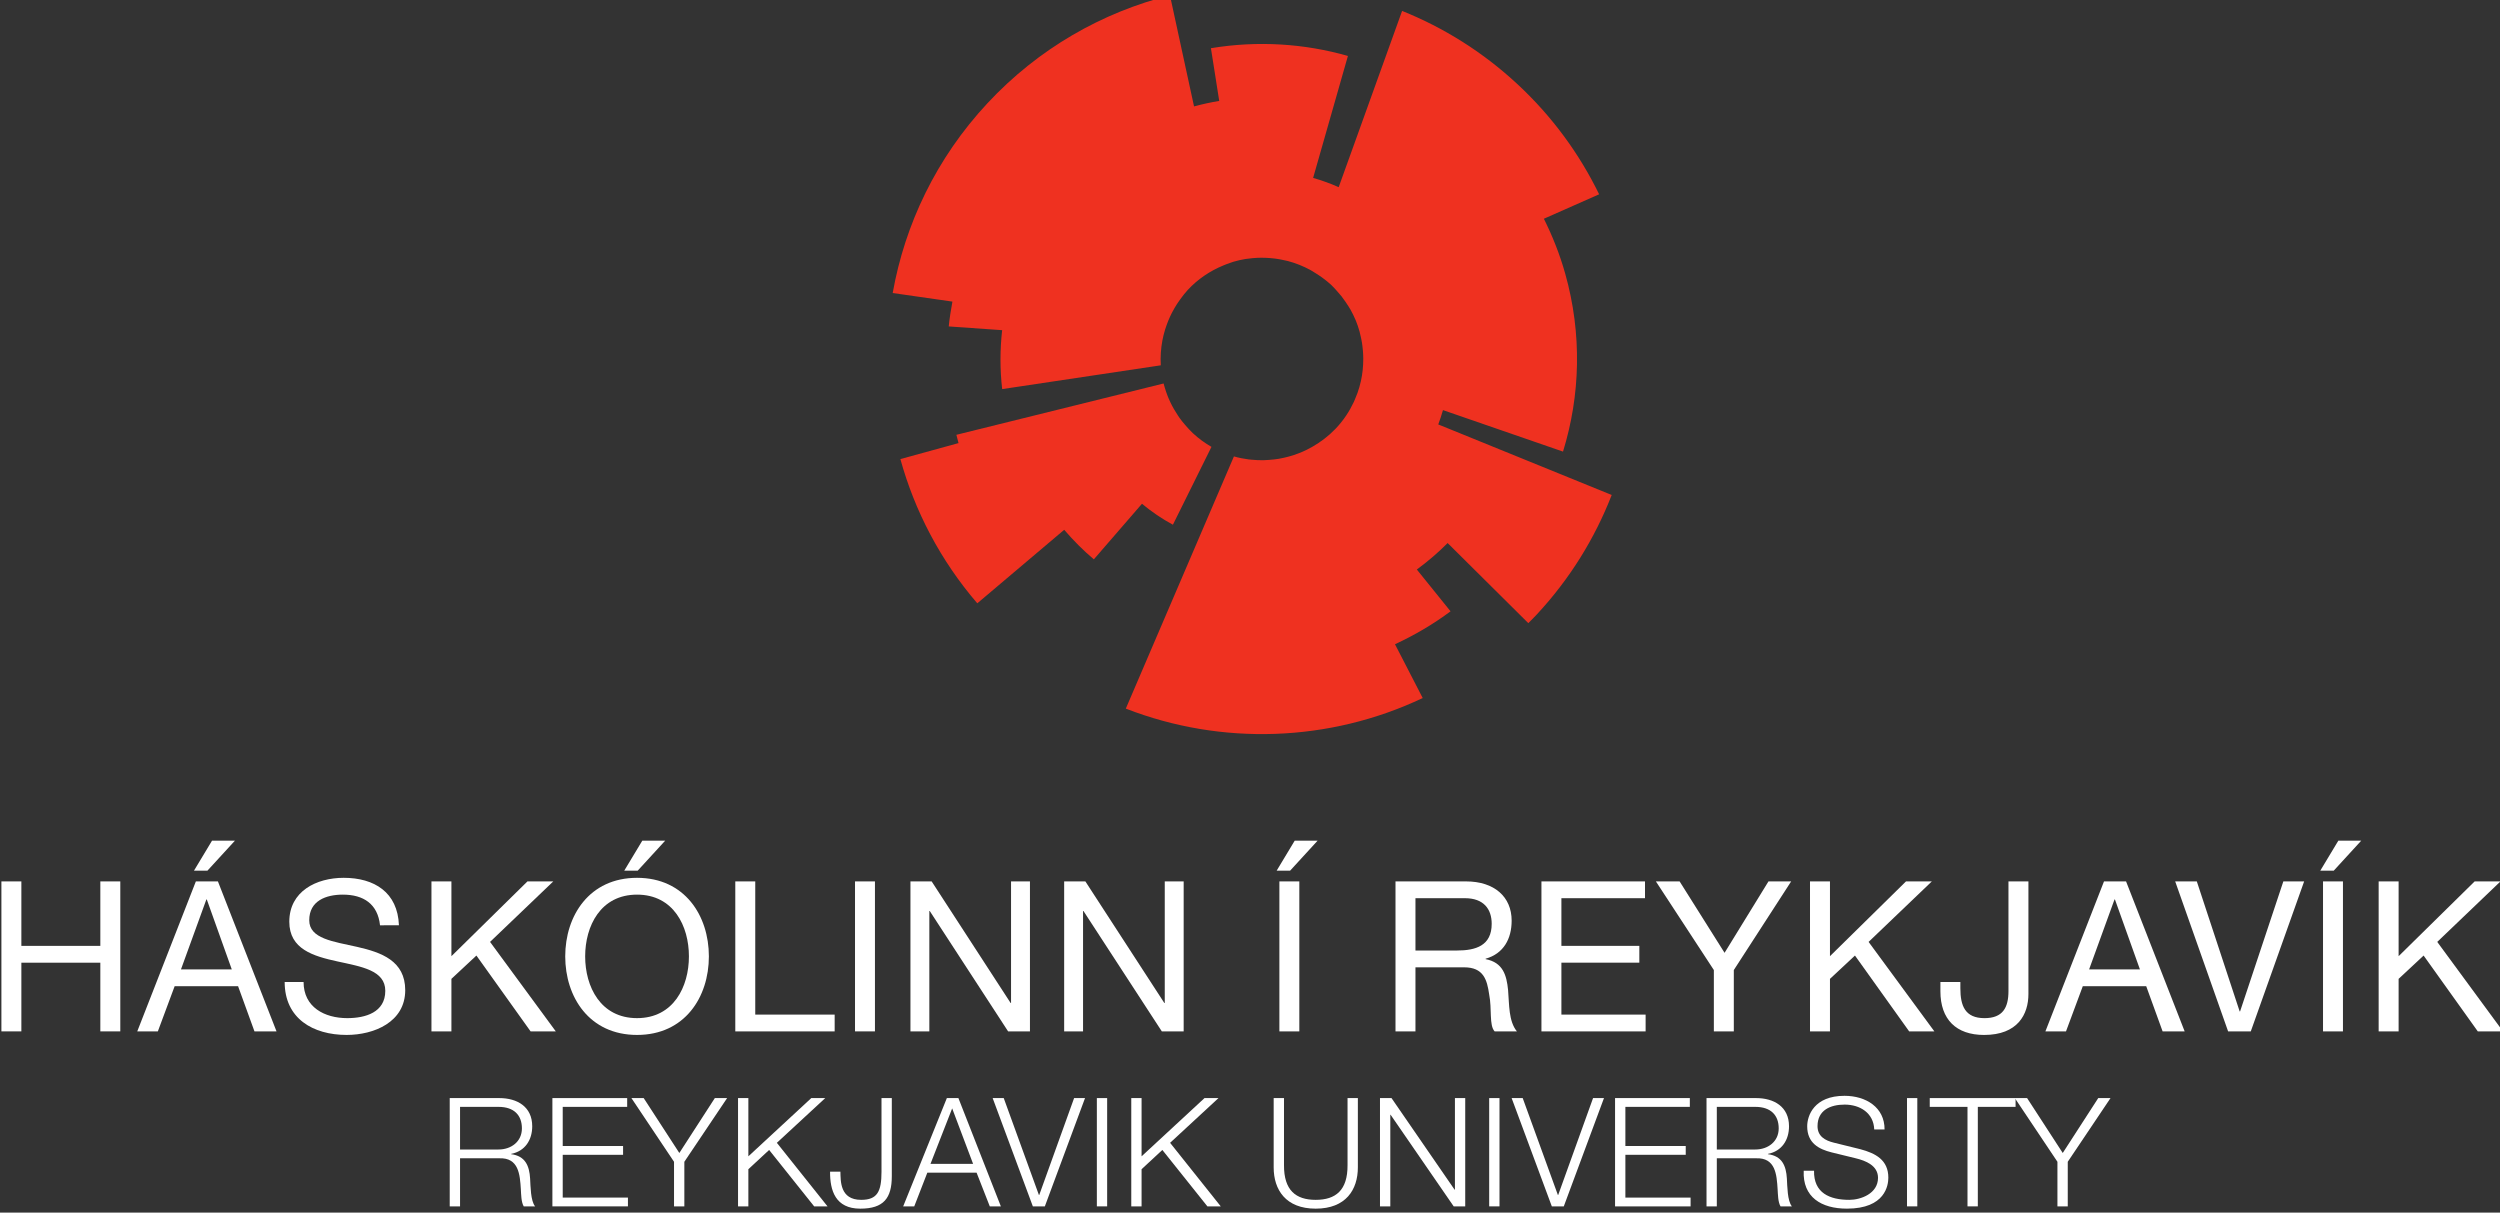 <?xml version="1.0" encoding="UTF-8" standalone="no"?>
<!-- Created with Inkscape (http://www.inkscape.org/) -->

<svg
   width="75.647mm"
   height="36.691mm"
   viewBox="0 0 75.647 36.691"
   version="1.1"
   id="svg1461"
   inkscape:version="1.1.1 (3bf5ae0d25, 2021-09-20, custom)"
   sodipodi:docname="ru-logo.svg"
   xmlns:inkscape="http://www.inkscape.org/namespaces/inkscape"
   xmlns:sodipodi="http://sodipodi.sourceforge.net/DTD/sodipodi-0.dtd"
   xmlns="http://www.w3.org/2000/svg"
   xmlns:svg="http://www.w3.org/2000/svg">
  <rect x="0" y="0" width="75.647" height="36.691" fill="#333333" stroke="none"/>
  <sodipodi:namedview
     id="namedview1463"
     pagecolor="#ffffff"
     bordercolor="#666666"
     borderopacity="1.0"
     inkscape:pageshadow="2"
     inkscape:pageopacity="0.0"
     inkscape:pagecheckerboard="0"
     inkscape:document-units="mm"
     showgrid="false"
     inkscape:zoom="0.64052329"
     inkscape:cx="397.33138"
     inkscape:cy="560.47923"
     inkscape:window-width="1916"
     inkscape:window-height="1041"
     inkscape:window-x="0"
     inkscape:window-y="18"
     inkscape:window-maximized="1"
     inkscape:current-layer="layer1" />
  <defs
     id="defs1458" />
  <g
     inkscape:label="Layer 1"
     inkscape:groupmode="layer"
     id="layer1">
    <g
       id="g1373"
       transform="matrix(0.353,0,0,-0.353,-67.176,226.07)">
      <g
         id="g176"
         transform="translate(313.587,604.043)">
        <path
           d="m 0,0 c 0.149,0.402 0.285,0.81 0.403,1.228 l 10.29,-3.557 c 1.482,4.801 1.65,10.067 0.187,15.262 -0.465,1.653 -1.09,3.216 -1.827,4.699 l 4.736,2.095 c -1.68,3.447 -4.002,6.651 -6.979,9.42 -2.978,2.773 -6.348,4.868 -9.91,6.299 L -8.536,20.337 c -0.704,0.314 -1.435,0.58 -2.192,0.793 l 2.983,10.457 c -3.73,1.063 -7.728,1.328 -11.742,0.663 l 0.711,-4.519 c -0.724,-0.12 -1.443,-0.277 -2.159,-0.47 L -23,36.784 c -5.803,-1.464 -11.266,-4.55 -15.649,-9.258 -4.381,-4.704 -7.07,-10.373 -8.117,-16.262 l 5.12,-0.735 c -0.131,-0.703 -0.243,-1.411 -0.317,-2.128 l 4.579,-0.321 c -0.186,-1.667 -0.193,-3.361 0.003,-5.051 l 13.597,2.039 c -0.043,0.708 0.005,1.42 0.134,2.12 0.057,0.312 0.138,0.619 0.229,0.923 0.004,0.013 0.007,0.026 0.011,0.038 0.039,0.127 0.084,0.253 0.128,0.378 0.084,0.235 0.178,0.467 0.282,0.696 0.049,0.106 0.098,0.211 0.151,0.314 0.024,0.048 0.052,0.095 0.077,0.142 0.111,0.21 0.231,0.416 0.361,0.618 0.019,0.029 0.037,0.058 0.056,0.087 0.077,0.116 0.157,0.231 0.24,0.344 0.201,0.275 0.407,0.549 0.646,0.805 0.877,0.943 1.921,1.631 3.038,2.092 0.196,0.082 0.393,0.158 0.594,0.224 0.089,0.029 0.176,0.067 0.267,0.093 0.342,0.1 0.689,0.18 1.039,0.238 0.076,0.012 0.153,0.017 0.228,0.027 0.002,10e-4 0.004,10e-4 0.006,10e-4 0.28,0.038 0.562,0.065 0.844,0.077 0.117,0.004 0.234,0.003 0.351,0.003 h 10e-4 c 0.244,-10e-4 0.487,-0.011 0.73,-0.032 0.132,-0.011 0.263,-0.024 0.394,-0.041 0.24,-0.031 0.478,-0.076 0.715,-0.128 0.119,-0.025 0.24,-0.047 0.358,-0.078 0.682,-0.178 1.345,-0.444 1.977,-0.791 0.14,-0.078 0.276,-0.168 0.413,-0.254 0.198,-0.124 0.395,-0.25 0.585,-0.391 0.254,-0.189 0.506,-0.383 0.743,-0.603 0.195,-0.183 0.366,-0.381 0.541,-0.577 0.116,-0.129 0.231,-0.257 0.337,-0.391 0.015,-0.018 0.028,-0.036 0.041,-0.053 0.112,-0.143 0.215,-0.291 0.317,-0.44 0.089,-0.129 0.177,-0.258 0.258,-0.391 0.057,-0.095 0.12,-0.186 0.173,-0.283 0.154,-0.276 0.293,-0.559 0.415,-0.848 0.008,-0.02 0.02,-0.039 0.028,-0.06 0.129,-0.312 0.236,-0.632 0.326,-0.954 0.026,-0.092 0.043,-0.184 0.066,-0.276 0.058,-0.235 0.109,-0.47 0.147,-0.709 0.018,-0.111 0.03,-0.222 0.044,-0.334 0.027,-0.225 0.046,-0.45 0.056,-0.676 C -6.433,5.865 -6.429,5.752 -6.429,5.64 -6.427,4.991 -6.491,4.342 -6.634,3.705 -6.71,3.365 -6.806,3.029 -6.924,2.699 -6.994,2.501 -7.073,2.307 -7.158,2.113 -7.186,2.05 -7.211,1.985 -7.241,1.921 -7.615,1.122 -8.114,0.366 -8.749,-0.313 -8.787,-0.355 -8.826,-0.393 -8.865,-0.432 h -10e-4 c -0.576,-0.596 -1.225,-1.077 -1.91,-1.473 -0.168,-0.097 -0.339,-0.189 -0.512,-0.274 -0.214,-0.105 -0.433,-0.2 -0.653,-0.286 -0.145,-0.057 -0.29,-0.109 -0.436,-0.157 -0.262,-0.087 -0.527,-0.16 -0.794,-0.221 -0.163,-0.038 -0.327,-0.073 -0.492,-0.101 -0.272,-0.046 -0.546,-0.074 -0.821,-0.094 -0.162,-0.012 -0.324,-0.026 -0.486,-0.029 -0.347,-0.005 -0.695,0.009 -1.041,0.045 -0.077,0.008 -0.154,0.011 -0.231,0.021 -0.429,0.056 -0.855,0.139 -1.274,0.259 l -9.268,-21.618 c 8.229,-3.201 17.471,-2.872 25.451,0.907 l -2.377,4.61 c 1.699,0.792 3.299,1.73 4.762,2.823 l -2.89,3.583 c 0.947,0.697 1.832,1.452 2.641,2.269 l 6.915,-6.865 c 0.237,0.239 0.479,0.476 0.711,0.725 2.865,3.077 5.002,6.567 6.438,10.26 z"
           style="fill:#ef3120;fill-opacity:1;fill-rule:nonzero;stroke:none"
           id="path178" />
      </g>
      <g
         id="g180"
         transform="translate(290.841,595.447)">
        <path
           d="M 0,0 3.305,6.673 C 2.742,6.996 2.209,7.384 1.713,7.844 1.47,8.072 1.251,8.315 1.04,8.562 0.877,8.75 0.722,8.942 0.578,9.142 0.527,9.213 0.48,9.286 0.431,9.359 0.313,9.534 0.202,9.713 0.098,9.895 0.043,9.989 -0.01,10.083 -0.06,10.179 c -0.116,0.223 -0.226,0.449 -0.321,0.679 -0.021,0.05 -0.041,0.1 -0.062,0.151 -0.097,0.244 -0.181,0.492 -0.255,0.742 -0.033,0.118 -0.068,0.236 -0.099,0.355 L -18.561,7.707 c 0.06,-0.236 0.118,-0.475 0.183,-0.711 l -4.983,-1.37 c 1.23,-4.456 3.433,-8.688 6.593,-12.363 l 7.449,6.301 c 0.79,-0.914 1.632,-1.77 2.542,-2.532 l 4.125,4.764 C -1.834,1.116 -0.95,0.51 0,0"
           style="fill:#ef3120;fill-opacity:1;fill-rule:nonzero;stroke:none"
           id="path182" />
      </g>
      <g
         id="g184"
         transform="translate(190.421,564.872)">
        <path
           d="M 0,0 H 1.711 V -5.527 H 8.48 V 0 h 1.711 V -12.856 H 8.48 v 5.888 H 1.711 v -5.888 H 0 Z"
           style="fill:#ffffff;fill-opacity:1;fill-rule:nonzero;stroke:none"
           id="path186" />
      </g>
      <g
         id="g188"
         transform="translate(208.476,568.365)">
        <path
           d="m 0,0 h 1.963 l -2.359,-2.574 h -1.153 z m -2.664,-11.037 h 4.357 l -2.142,5.996 h -0.037 z m 1.277,7.544 h 1.891 l 5.023,-12.856 h -1.89 l -1.405,3.872 h -5.437 l -1.44,-3.872 H -6.41 Z"
           style="fill:#ffffff;fill-opacity:1;fill-rule:nonzero;stroke:none"
           id="path190" />
      </g>
      <g
         id="g192"
         transform="translate(222.876,561.109)">
        <path
           d="m 0,0 c -0.197,1.837 -1.422,2.629 -3.188,2.629 -1.439,0 -2.88,-0.523 -2.88,-2.197 0,-1.584 2.052,-1.818 4.125,-2.286 2.05,-0.469 4.103,-1.188 4.103,-3.709 0,-2.738 -2.681,-3.835 -5.023,-3.835 -2.881,0 -5.311,1.404 -5.311,4.537 h 1.621 c 0,-2.161 1.799,-3.097 3.744,-3.097 1.549,0 3.26,0.486 3.26,2.34 0,1.765 -2.053,2.072 -4.105,2.522 -2.053,0.45 -4.123,1.044 -4.123,3.402 0,2.611 2.322,3.764 4.662,3.764 2.629,0 4.629,-1.243 4.736,-4.07 z"
           style="fill:#ffffff;fill-opacity:1;fill-rule:nonzero;stroke:none"
           id="path194" />
      </g>
      <g
         id="g196"
         transform="translate(227.284,564.872)">
        <path
           d="M 0,0 H 1.711 V -6.41 L 8.229,0 h 2.214 l -5.42,-5.186 5.635,-7.67 h -2.16 l -4.644,6.5 -2.143,-1.998 v -4.502 H 0 Z"
           style="fill:#ffffff;fill-opacity:1;fill-rule:nonzero;stroke:none"
           id="path198" />
      </g>
      <g
         id="g200"
         transform="translate(245.358,568.365)">
        <path
           d="m 0,0 h 1.963 l -2.359,-2.574 h -1.153 z m -0.451,-15.213 c 3.133,0 4.447,2.699 4.447,5.293 0,2.592 -1.314,5.293 -4.447,5.293 -3.133,0 -4.447,-2.701 -4.447,-5.293 0,-2.594 1.314,-5.293 4.447,-5.293 m 0,12.027 c 4.088,0 6.158,-3.241 6.158,-6.734 0,-3.494 -2.07,-6.734 -6.158,-6.734 -4.086,0 -6.156,3.24 -6.156,6.734 0,3.493 2.07,6.734 6.156,6.734"
           style="fill:#ffffff;fill-opacity:1;fill-rule:nonzero;stroke:none"
           id="path202" />
      </g>
      <g
         id="g204"
         transform="translate(253.329,564.872)">
        <path
           d="m 0,0 h 1.711 v -11.415 h 6.807 v -1.441 H 0 Z"
           style="fill:#ffffff;fill-opacity:1;fill-rule:nonzero;stroke:none"
           id="path206" />
      </g>
      <path
         d="m 263.591,564.872 h 1.709 v -12.856 h -1.709 z"
         style="fill:#ffffff;fill-opacity:1;fill-rule:nonzero;stroke:none"
         id="path208" />
      <g
         id="g210"
         transform="translate(268.343,564.872)">
        <path
           d="m 0,0 h 1.818 l 6.77,-10.425 H 8.623 V 0 h 1.621 V -12.856 H 8.371 L 1.656,-2.539 H 1.619 V -12.856 H 0 Z"
           style="fill:#ffffff;fill-opacity:1;fill-rule:nonzero;stroke:none"
           id="path212" />
      </g>
      <g
         id="g214"
         transform="translate(281.519,564.872)">
        <path
           d="m 0,0 h 1.818 l 6.77,-10.425 H 8.623 V 0 h 1.621 V -12.856 H 8.371 L 1.656,-2.539 H 1.619 V -12.856 H 0 Z"
           style="fill:#ffffff;fill-opacity:1;fill-rule:nonzero;stroke:none"
           id="path216" />
      </g>
      <path
         d="m 299.968,564.872 h 1.709 v -12.856 h -1.709 z m 1.314,3.493 h 1.963 l -2.359,-2.574 h -1.153 z"
         style="fill:#ffffff;fill-opacity:1;fill-rule:nonzero;stroke:none"
         id="path218" />
      <g
         id="g220"
         transform="translate(315.196,558.948)">
        <path
           d="m 0,0 c 1.602,0 2.971,0.414 2.971,2.287 0,1.261 -0.684,2.197 -2.287,2.197 H -3.564 V 0 Z m -5.275,5.924 h 6.048 c 2.415,0 3.909,-1.315 3.909,-3.366 0,-1.549 -0.686,-2.827 -2.233,-3.261 V -0.739 C 3.943,-1.026 4.25,-2.124 4.375,-3.385 4.482,-4.644 4.412,-6.05 5.131,-6.932 H 3.223 c -0.487,0.523 -0.217,1.909 -0.469,3.169 -0.18,1.261 -0.486,2.322 -2.143,2.322 h -4.175 v -5.491 h -1.711 z"
           style="fill:#ffffff;fill-opacity:1;fill-rule:nonzero;stroke:none"
           id="path222" />
      </g>
      <g
         id="g224"
         transform="translate(322.431,564.872)">
        <path
           d="M 0,0 H 8.877 V -1.44 H 1.711 v -4.087 h 6.68 v -1.441 h -6.68 v -4.447 H 8.93 v -1.441 H 0 Z"
           style="fill:#ffffff;fill-opacity:1;fill-rule:nonzero;stroke:none"
           id="path226" />
      </g>
      <g
         id="g228"
         transform="translate(338.921,557.274)">
        <path
           d="M 0,0 V -5.258 H -1.711 V 0 L -6.68,7.598 h 2.034 l 3.853,-6.122 3.764,6.122 h 1.945 z"
           style="fill:#ffffff;fill-opacity:1;fill-rule:nonzero;stroke:none"
           id="path230" />
      </g>
      <g
         id="g232"
         transform="translate(345.452,564.872)">
        <path
           d="M 0,0 H 1.711 V -6.41 L 8.229,0 h 2.214 l -5.42,-5.186 5.637,-7.67 H 8.5 l -4.646,6.5 -2.143,-1.998 v -4.502 H 0 Z"
           style="fill:#ffffff;fill-opacity:1;fill-rule:nonzero;stroke:none"
           id="path234" />
      </g>
      <g
         id="g236"
         transform="translate(364.175,555.222)">
        <path
           d="m 0,0 c 0,-1.748 -0.918,-3.512 -3.799,-3.512 -2.396,0 -3.746,1.332 -3.746,3.746 v 0.792 h 1.711 v -0.54 c 0,-1.495 0.397,-2.557 2.07,-2.557 1.567,0 2.053,0.899 2.053,2.323 V 9.65 H 0 Z"
           style="fill:#ffffff;fill-opacity:1;fill-rule:nonzero;stroke:none"
           id="path238" />
      </g>
      <g
         id="g240"
         transform="translate(369.376,557.328)">
        <path
           d="M 0,0 H 4.357 L 2.215,5.996 H 2.178 Z M 1.277,7.544 H 3.168 L 8.191,-5.312 H 6.301 L 4.896,-1.44 H -0.541 L -1.98,-5.312 h -1.766 z"
           style="fill:#ffffff;fill-opacity:1;fill-rule:nonzero;stroke:none"
           id="path242" />
      </g>
      <g
         id="g244"
         transform="translate(383.235,552.016)">
        <path
           d="M 0,0 H -1.943 L -6.48,12.856 h 1.853 L -0.953,1.711 h 0.035 l 3.709,11.145 h 1.783 z"
           style="fill:#ffffff;fill-opacity:1;fill-rule:nonzero;stroke:none"
           id="path246" />
      </g>
      <path
         d="m 389.427,564.872 h 1.709 v -12.856 h -1.709 z m 1.314,3.493 h 1.963 l -2.359,-2.574 h -1.153 z"
         style="fill:#ffffff;fill-opacity:1;fill-rule:nonzero;stroke:none"
         id="path248" />
      <g
         id="g250"
         transform="translate(394.196,564.872)">
        <path
           d="M 0,0 H 1.711 V -6.41 L 8.229,0 h 2.214 l -5.42,-5.186 5.635,-7.67 h -2.16 l -4.644,6.5 -2.143,-1.998 v -4.502 H 0 Z"
           style="fill:#ffffff;fill-opacity:1;fill-rule:nonzero;stroke:none"
           id="path252" />
      </g>
      <g
         id="g254"
         transform="translate(229.735,541.891)">
        <path
           d="m 0,0 h 3.301 c 1.08,0 2.002,0.676 2.002,1.808 0,1.13 -0.676,1.846 -2.002,1.846 H 0 Z m -0.885,4.407 h 4.252 c 1.533,0 2.82,-0.74 2.82,-2.417 0,-1.171 -0.611,-2.132 -1.806,-2.366 V -0.402 C 5.59,-0.558 5.941,-1.39 6.006,-2.496 6.045,-3.133 6.045,-4.407 6.434,-4.875 H 5.459 C 5.238,-4.51 5.238,-3.822 5.213,-3.431 5.135,-2.132 5.031,-0.688 3.354,-0.753 H 0 v -4.122 h -0.885 z"
           style="fill:#ffffff;fill-opacity:1;fill-rule:nonzero;stroke:none"
           id="path256" />
      </g>
      <g
         id="g258"
         transform="translate(237.651,546.298)">
        <path
           d="M 0,0 H 6.41 V -0.753 H 0.885 V -4.108 H 6.059 V -4.862 H 0.885 v -3.666 h 5.59 V -9.282 H 0 Z"
           style="fill:#ffffff;fill-opacity:1;fill-rule:nonzero;stroke:none"
           id="path260" />
      </g>
      <g
         id="g262"
         transform="translate(248.077,540.838)">
        <path
           d="M 0,0 -3.652,5.46 H -2.6 L 0.455,0.754 3.498,5.46 H 4.551 L 0.885,0 V -3.822 H 0 Z"
           style="fill:#ffffff;fill-opacity:1;fill-rule:nonzero;stroke:none"
           id="path264" />
      </g>
      <g
         id="g266"
         transform="translate(253.564,546.298)">
        <path
           d="M 0,0 H 0.885 V -4.992 L 6.279,0 H 7.475 L 3.328,-3.834 7.67,-9.282 H 6.525 L 2.666,-4.446 0.885,-6.097 V -9.282 H 0 Z"
           style="fill:#ffffff;fill-opacity:1;fill-rule:nonzero;stroke:none"
           id="path268" />
      </g>
      <g
         id="g270"
         transform="translate(265.862,546.298)">
        <path
           d="m 0,0 h 0.883 v -6.695 c 0,-1.885 -0.701,-2.783 -2.703,-2.783 -2.133,0 -2.602,1.561 -2.588,3.173 h 0.885 c 0.025,-0.793 -0.053,-2.418 1.781,-2.418 1.377,0 1.742,0.702 1.742,2.405 z"
           style="fill:#ffffff;fill-opacity:1;fill-rule:nonzero;stroke:none"
           id="path272" />
      </g>
      <g
         id="g274"
         transform="translate(270.06,540.657)">
        <path
           d="M 0,0 H 3.654 L 1.859,4.758 Z m 1.404,5.642 h 0.989 l 3.64,-9.283 H 5.084 l -1.131,2.887 h -4.224 l -1.12,-2.887 H -2.34 Z"
           style="fill:#ffffff;fill-opacity:1;fill-rule:nonzero;stroke:none"
           id="path276" />
      </g>
      <g
         id="g278"
         transform="translate(275.39,546.298)">
        <path
           d="M 0,0 H 0.949 L 3.965,-8.307 H 3.992 L 6.982,0 H 7.918 L 4.473,-9.282 H 3.445 Z"
           style="fill:#ffffff;fill-opacity:1;fill-rule:nonzero;stroke:none"
           id="path280" />
      </g>
      <path
         d="m 284.321,546.298 h 0.883 v -9.282 h -0.883 z"
         style="fill:#ffffff;fill-opacity:1;fill-rule:nonzero;stroke:none"
         id="path282" />
      <g
         id="g284"
         transform="translate(287.272,546.298)">
        <path
           d="M 0,0 H 0.883 V -4.992 L 6.277,0 H 7.475 L 3.328,-3.834 7.67,-9.282 H 6.525 L 2.664,-4.446 0.883,-6.097 V -9.282 H 0 Z"
           style="fill:#ffffff;fill-opacity:1;fill-rule:nonzero;stroke:none"
           id="path286" />
      </g>
      <g
         id="g288"
         transform="translate(299.478,546.298)">
        <path
           d="m 0,0 h 0.885 v -5.746 c -0.014,-2.158 1.013,-2.977 2.717,-2.977 1.716,0 2.744,0.819 2.73,2.977 V 0 H 7.217 V -5.941 C 7.217,-7.852 6.189,-9.478 3.602,-9.478 1.027,-9.478 0,-7.852 0,-5.941 Z"
           style="fill:#ffffff;fill-opacity:1;fill-rule:nonzero;stroke:none"
           id="path290" />
      </g>
      <g
         id="g292"
         transform="translate(308.591,546.298)">
        <path
           d="M 0,0 H 0.988 L 6.396,-7.852 H 6.424 V 0 H 7.307 V -9.282 H 6.318 L 0.91,-1.429 H 0.885 V -9.282 H 0 Z"
           style="fill:#ffffff;fill-opacity:1;fill-rule:nonzero;stroke:none"
           id="path294" />
      </g>
      <path
         d="m 317.952,546.298 h 0.883 v -9.282 h -0.883 z"
         style="fill:#ffffff;fill-opacity:1;fill-rule:nonzero;stroke:none"
         id="path296" />
      <g
         id="g298"
         transform="translate(319.876,546.298)">
        <path
           d="M 0,0 H 0.949 L 3.965,-8.307 H 3.99 L 6.98,0 H 7.916 L 4.471,-9.282 H 3.445 Z"
           style="fill:#ffffff;fill-opacity:1;fill-rule:nonzero;stroke:none"
           id="path300" />
      </g>
      <g
         id="g302"
         transform="translate(328.741,546.298)">
        <path
           d="M 0,0 H 6.41 V -0.753 H 0.885 V -4.108 H 6.059 V -4.862 H 0.885 v -3.666 h 5.59 V -9.282 H 0 Z"
           style="fill:#ffffff;fill-opacity:1;fill-rule:nonzero;stroke:none"
           id="path304" />
      </g>
      <g
         id="g306"
         transform="translate(337.464,541.891)">
        <path
           d="m 0,0 h 3.303 c 1.078,0 2.002,0.676 2.002,1.808 0,1.13 -0.676,1.846 -2.002,1.846 H 0 Z m -0.883,4.407 h 4.25 c 1.535,0 2.822,-0.74 2.822,-2.417 0,-1.171 -0.611,-2.132 -1.808,-2.366 V -0.402 C 5.59,-0.558 5.941,-1.39 6.006,-2.496 6.045,-3.133 6.045,-4.407 6.436,-4.875 H 5.461 C 5.24,-4.51 5.24,-3.822 5.213,-3.431 5.135,-2.132 5.031,-0.688 3.354,-0.753 H 0 v -4.122 h -0.883 z"
           style="fill:#ffffff;fill-opacity:1;fill-rule:nonzero;stroke:none"
           id="path308" />
      </g>
      <g
         id="g310"
         transform="translate(345.798,540.071)">
        <path
           d="m 0,0 c -0.039,-1.91 1.338,-2.496 3.027,-2.496 0.977,0 2.457,0.533 2.457,1.886 0,1.053 -1.052,1.469 -1.91,1.677 L 1.508,1.573 c -1.092,0.273 -2.094,0.793 -2.094,2.237 0,0.909 0.586,2.612 3.197,2.612 1.834,0 3.446,-0.987 3.434,-2.886 H 5.16 C 5.107,4.953 3.938,5.669 2.625,5.669 1.416,5.669 0.299,5.2 0.299,3.822 0.299,2.951 0.947,2.588 1.701,2.405 L 3.965,1.846 C 5.277,1.495 6.369,0.924 6.369,-0.597 6.369,-1.234 6.109,-3.25 2.82,-3.25 0.623,-3.25 -0.988,-2.262 -0.885,0 Z"
           style="fill:#ffffff;fill-opacity:1;fill-rule:nonzero;stroke:none"
           id="path312" />
      </g>
      <path
         d="m 353.767,546.298 h 0.883 v -9.282 h -0.883 z"
         style="fill:#ffffff;fill-opacity:1;fill-rule:nonzero;stroke:none"
         id="path314" />
      <g
         id="g316"
         transform="translate(355.716,546.298)">
        <path
           d="M 0,0 H 7.357 V -0.753 H 4.121 V -9.282 H 3.236 v 8.529 H 0 Z"
           style="fill:#ffffff;fill-opacity:1;fill-rule:nonzero;stroke:none"
           id="path318" />
      </g>
      <g
         id="g320"
         transform="translate(366.661,540.838)">
        <path
           d="M 0,0 -3.652,5.46 H -2.6 L 0.455,0.754 3.498,5.46 H 4.551 L 0.885,0 V -3.822 H 0 Z"
           style="fill:#ffffff;fill-opacity:1;fill-rule:nonzero;stroke:none"
           id="path322" />
      </g>
    </g>
  </g>
</svg>
